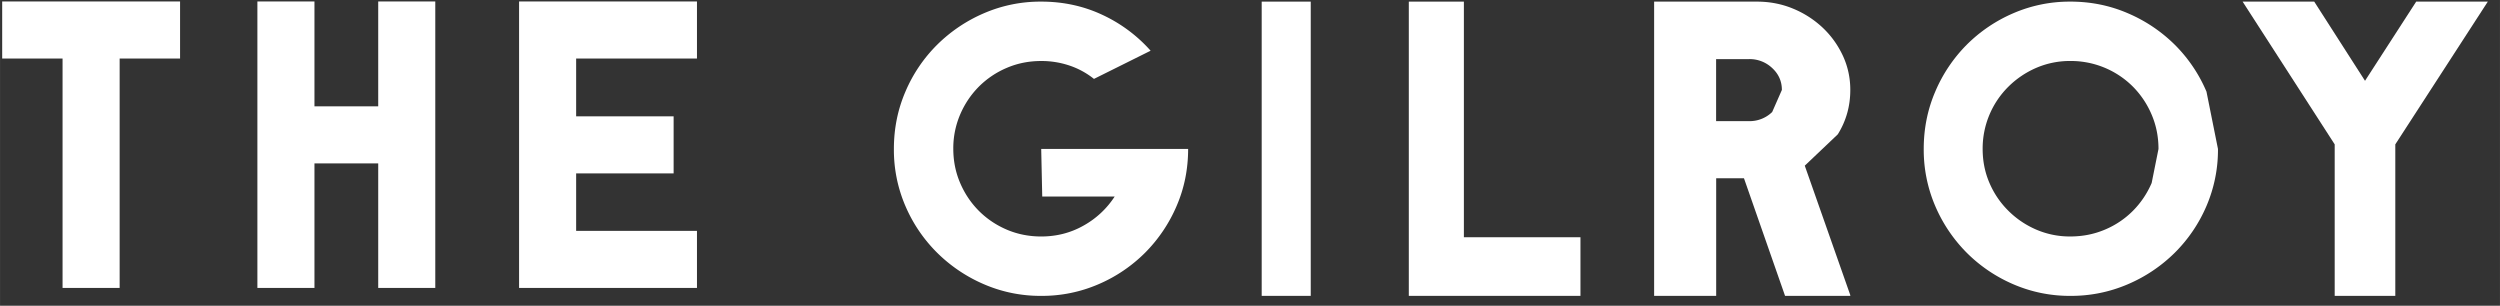 <?xml version="1.0" encoding="utf-8"?><svg xmlns="http://www.w3.org/2000/svg" width="100" height="12.23" viewBox="0 0 139 17"><rect x="0" y="0" width="139" height="17" fill="#333333" stroke="none"/><g><g><g><path fill="#fff" d="M66.06 8.28c0 1.13-.214 2.188-.642 3.176a8.312 8.312 0 0 1-1.748 2.593 8.266 8.266 0 0 1-2.597 1.756 7.9 7.9 0 0 1-3.182.646 7.9 7.9 0 0 1-3.183-.646 8.393 8.393 0 0 1-2.607-1.756 8.211 8.211 0 0 1-1.76-2.593A7.887 7.887 0 0 1 49.7 8.28c0-1.129.213-2.19.642-3.186a8.169 8.169 0 0 1 1.76-2.603A8.4 8.4 0 0 1 54.707.736 7.907 7.907 0 0 1 57.891.09c1.216 0 2.346.243 3.389.73a8.212 8.212 0 0 1 2.694 2l-3.15 1.567a4.446 4.446 0 0 0-1.357-.741 4.877 4.877 0 0 0-1.576-.254c-.68 0-1.318.126-1.91.38a4.88 4.88 0 0 0-1.556 1.045c-.44.444-.789.961-1.042 1.553a4.773 4.773 0 0 0-.38 1.9c0 .677.127 1.31.38 1.901.253.592.601 1.11 1.042 1.553.443.443.961.792 1.555 1.046.593.252 1.23.379 1.91.379.855 0 1.642-.202 2.359-.608a4.887 4.887 0 0 0 1.727-1.614h-4.028l-.057-2.646h7.388z"/></g><g><path fill="#fff" d="M70.15 16.45h2.727V.09H70.15z"/></g><g><path fill="#fff" d="M87.874 16.45H78.33V.09h3.062v13.101h6.482z"/></g><g><path fill="#fff" d="M100.346 9.212l2.531 7.197v.042H99.25l-2.285-6.54H95.42v6.54H91.97V.09h5.71c.717 0 1.39.13 2.017.391a5.393 5.393 0 0 1 1.646 1.059c.47.444.843.963 1.12 1.556.275.592.414 1.227.414 1.905 0 .903-.232 1.725-.694 2.466zm-1.273-4.211c0-.48-.18-.886-.539-1.218a1.82 1.82 0 0 0-1.278-.497h-1.84v3.45h1.84a1.8 1.8 0 0 0 1.278-.508z"/></g><g><path fill="#fff" d="M123.32 8.281a7.918 7.918 0 0 1-.64 3.175 8.22 8.22 0 0 1-1.757 2.592 8.365 8.365 0 0 1-2.615 1.757 7.96 7.96 0 0 1-3.19.646 7.886 7.886 0 0 1-3.178-.646 8.287 8.287 0 0 1-2.594-1.757 8.31 8.31 0 0 1-1.746-2.592 7.923 7.923 0 0 1-.64-3.175c0-1.13.213-2.19.64-3.186a8.277 8.277 0 0 1 1.746-2.603A8.287 8.287 0 0 1 111.94.736a7.897 7.897 0 0 1 3.178-.646c1.13 0 2.193.216 3.19.646a8.365 8.365 0 0 1 2.615 1.756 8.188 8.188 0 0 1 1.758 2.603zm-3.307 0c0-.677-.127-1.312-.38-1.905a4.946 4.946 0 0 0-1.04-1.556 4.877 4.877 0 0 0-3.48-1.429 4.72 4.72 0 0 0-1.896.382 5.022 5.022 0 0 0-1.55 1.047 4.838 4.838 0 0 0-1.431 3.461c0 .677.127 1.309.38 1.894.252.586.602 1.1 1.051 1.545.447.445.965.794 1.55 1.047a4.713 4.713 0 0 0 1.896.381c.68 0 1.32-.126 1.92-.38a4.838 4.838 0 0 0 1.56-1.048c.44-.444.788-.96 1.04-1.545z"/></g><g><path fill="#fff" d="M133.18 8.027v8.424h-3.37V8.027L124.69.09h3.982l2.824 4.403L134.342.09h3.982z"/></g><g><path fill="#fff" d="M10.011 3.255h-3.36v12.756H3.477V3.255H.12V.08h9.891z"/></g><g><path fill="#fff" d="M24.201 9.086v6.925h-3.173V9.086h-3.545v6.925H14.31V.08h3.173v5.834h3.545V.08h3.173v5.834z"/></g><g><path fill="#fff" d="M32.033 3.255V6.47h5.42v3.173h-5.42v3.195h6.718v3.173H28.86V.08h9.891v3.175z"/></g></g></g></svg>